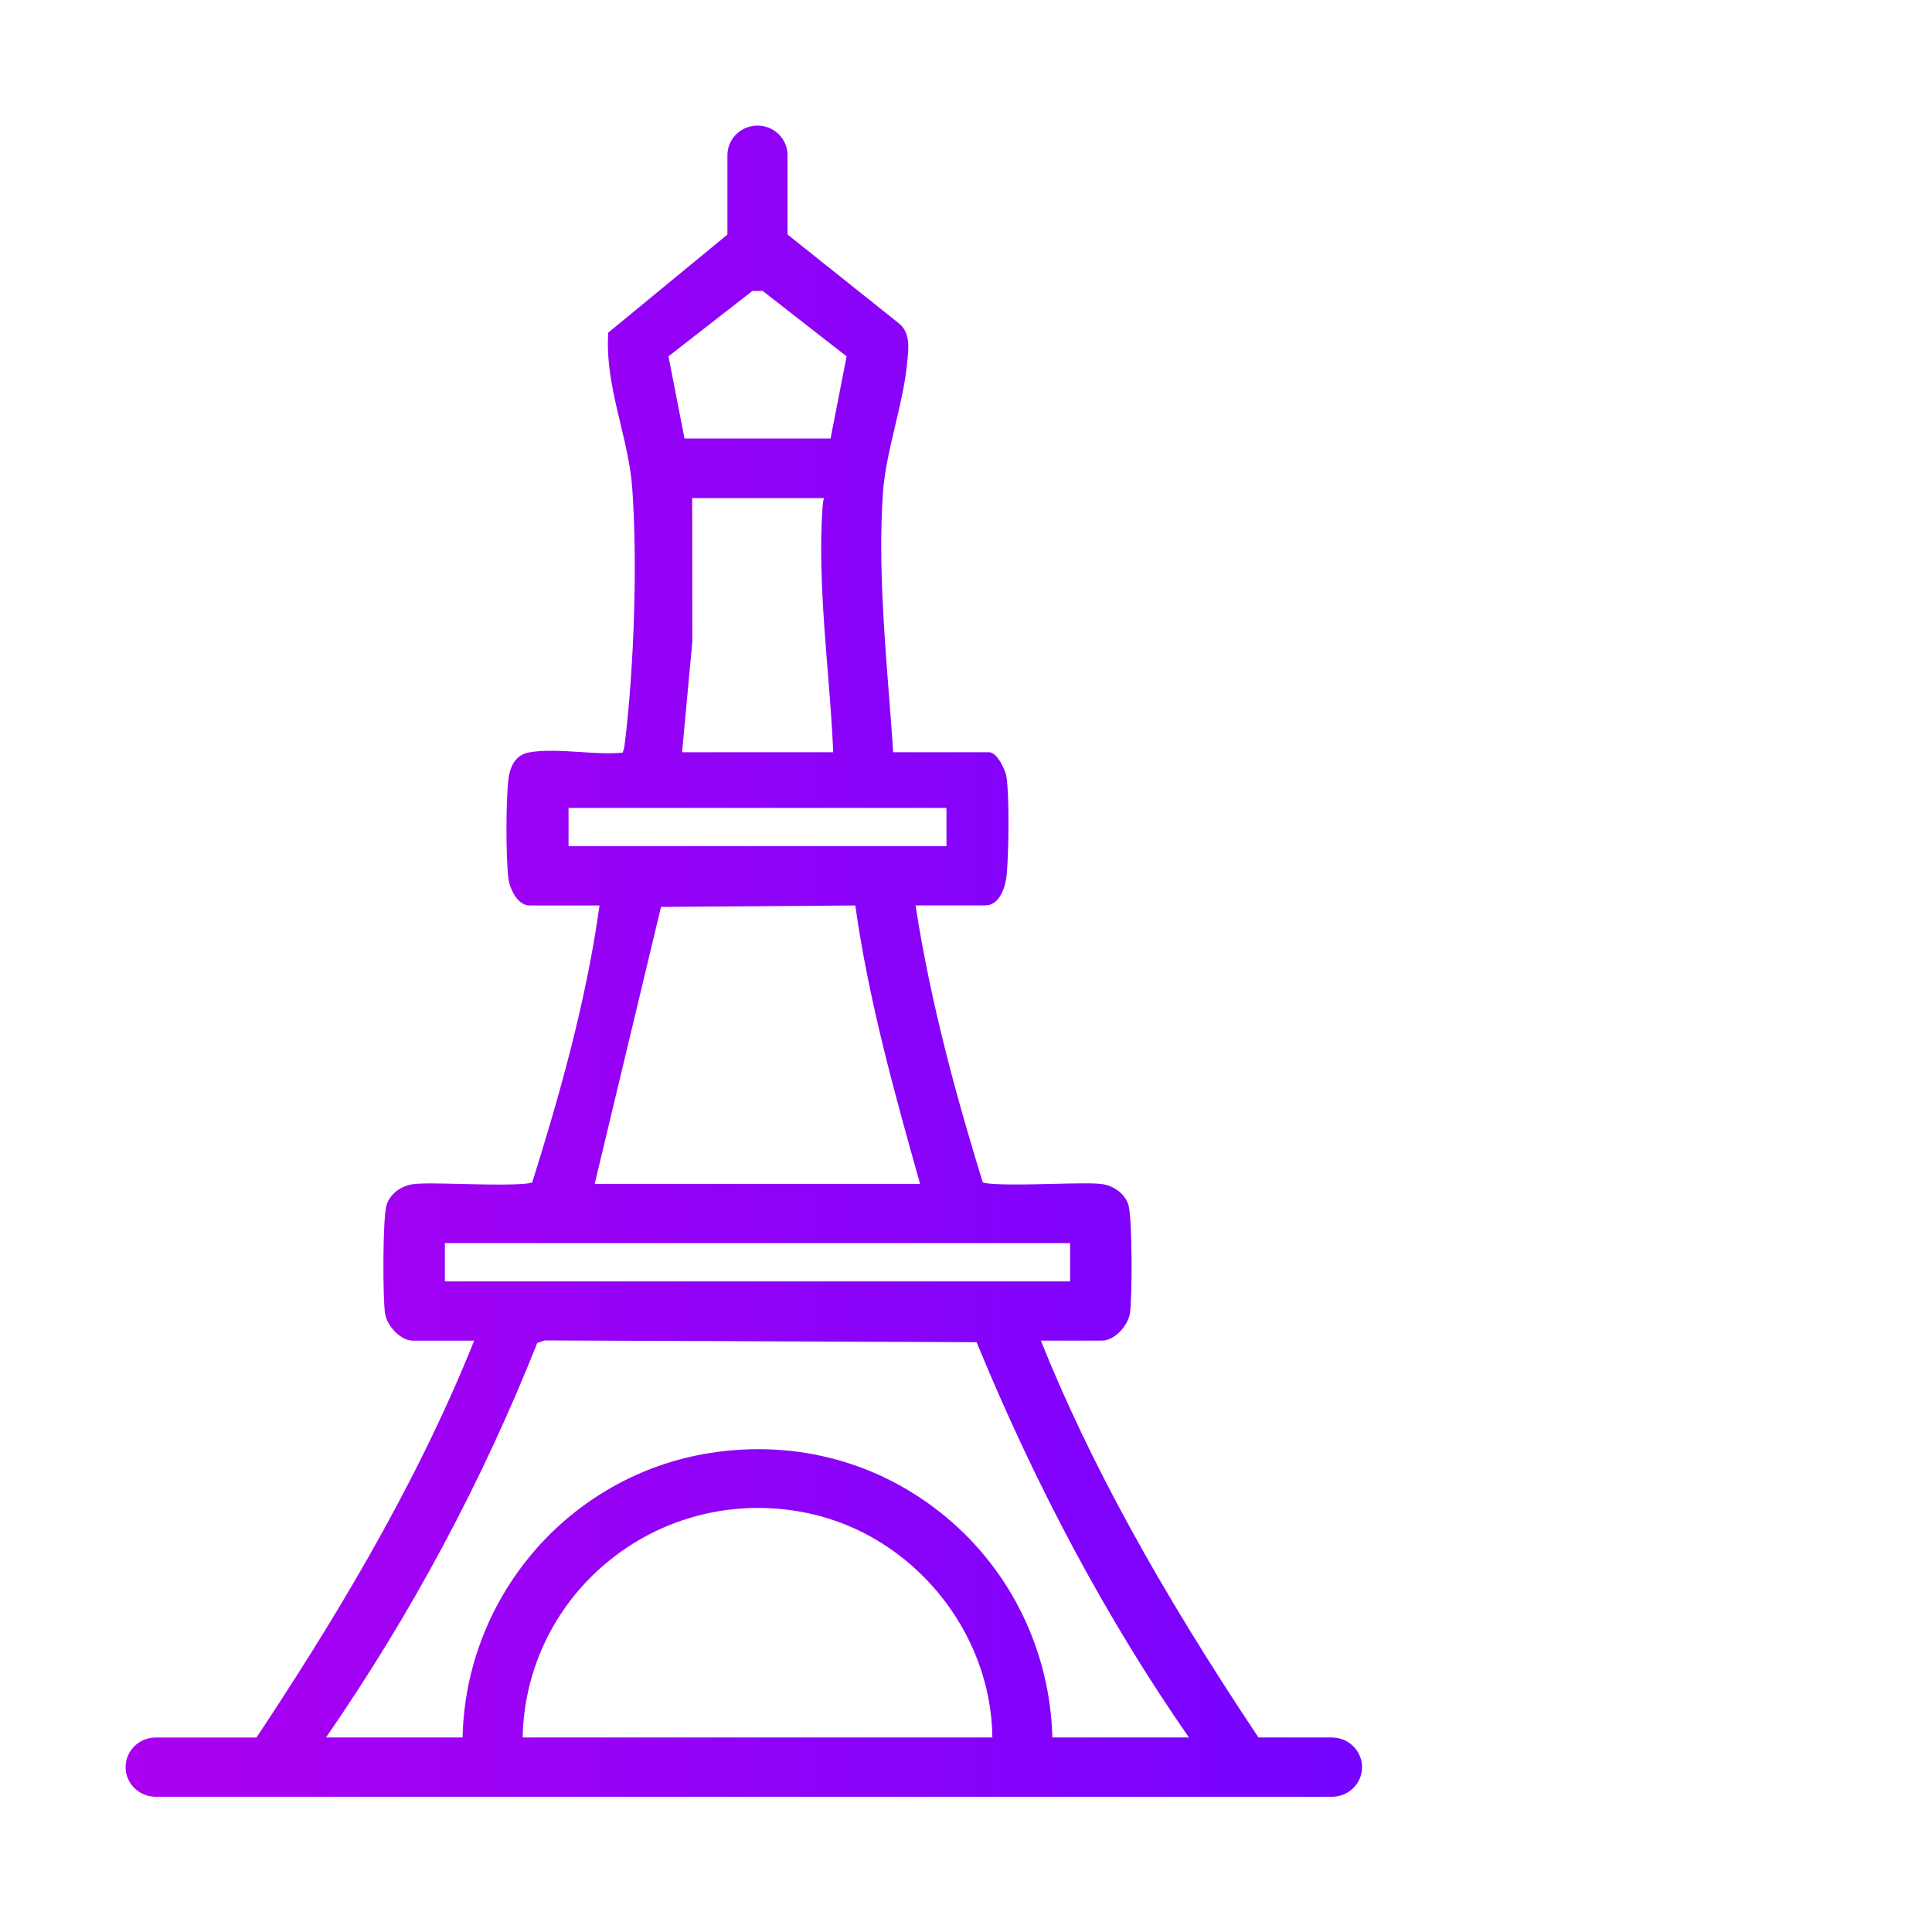 <svg xmlns="http://www.w3.org/2000/svg" fill="none" viewBox="0 0 200 200" height="200" width="200">
<path fill="url(#paint0_linear_1112_322)" d="M137.889 179.861H130.275C119.96 164.408 112.786 151.324 107.747 138.778H114.072C115.395 138.778 116.769 137.226 116.97 135.954C117.216 134.402 117.223 126.02 116.809 124.72C116.465 123.636 115.391 122.777 114.134 122.585C113.269 122.452 111.283 122.499 108.982 122.556C106.56 122.614 102.573 122.712 101.734 122.398C99.341 114.622 96.417 104.417 94.779 93.727H102.005C103.515 93.727 104.105 91.73 104.215 90.549C104.413 88.426 104.519 82.482 104.174 80.329C104.108 79.914 103.306 77.87 102.372 77.87H92.463C92.335 75.967 92.185 74.01 92.038 72.114C91.5 65.187 90.946 58.026 91.386 51.222C91.54 48.817 92.126 46.358 92.687 43.981C93.193 41.847 93.717 39.637 93.911 37.514L93.944 37.185C94.065 36.004 94.226 34.386 93.042 33.465L81.525 24.274V16.066C81.525 14.376 80.129 13 78.415 13C76.7 13 75.303 14.376 75.303 16.066V24.282L62.962 34.437L62.951 34.672C62.783 37.803 63.519 40.876 64.226 43.852C64.747 46.033 65.285 48.286 65.447 50.511C65.993 57.943 65.674 68.86 64.666 77.065C64.615 77.495 64.516 77.791 64.45 77.91C63.164 78.047 61.577 77.946 60.042 77.848C58.18 77.729 56.253 77.61 54.732 77.895C53.904 78.051 52.867 78.661 52.629 80.691C52.361 82.973 52.361 88.711 52.629 90.921C52.746 91.904 53.516 93.734 54.827 93.734H62.061C60.661 103.879 57.766 113.897 55.095 122.405C54.26 122.719 50.269 122.621 47.847 122.564C45.546 122.509 43.56 122.459 42.695 122.593C41.438 122.788 40.364 123.643 40.02 124.727C39.606 126.027 39.617 134.409 39.859 135.962C40.057 137.233 41.434 138.786 42.757 138.786H49.082C42.801 154.509 33.787 168.951 26.55 179.868H16.111C14.396 179.868 13 181.244 13 182.934C13 184.624 14.396 186 16.111 186H137.889C139.604 186 141 184.624 141 182.934C141 181.244 139.604 179.868 137.889 179.868V179.861ZM71.654 51.565H85.3C85.237 51.767 85.19 51.984 85.171 52.233C84.75 57.816 85.226 63.757 85.688 69.506C85.908 72.276 86.139 75.136 86.256 77.874H70.61L71.668 66.408V66.382L71.657 51.569L71.654 51.565ZM70.862 45.397L69.199 36.889L77.887 30.118H78.953L87.641 36.889L85.978 45.397H70.866H70.862ZM97.978 83.637V87.599H58.855V83.637H97.978ZM68.4 94.002L68.47 93.883L88.539 93.734C89.917 103.539 92.61 113.2 95.248 122.556H61.562L68.4 93.998V94.002ZM63.255 161.403C69.005 156.831 76.465 155.102 83.728 156.662C94.53 158.977 102.613 168.897 102.731 179.861H54.102C54.248 172.627 57.565 165.925 63.252 161.403H63.255ZM73.493 150.414C66.363 151.534 59.844 155.21 55.139 160.764C50.592 166.131 48.026 172.895 47.887 179.861H33.75C42.585 167.073 49.936 153.339 55.615 139.024L56.367 138.76L101.096 138.945C107.3 154.043 114.691 167.803 123.079 179.861H108.942C108.704 170.981 104.713 162.693 97.942 157.052C91.115 151.368 82.434 149.013 73.493 150.414ZM46.055 132.65V128.688H110.777V132.65H46.055Z"></path>
<defs>
<linearGradient gradientUnits="userSpaceOnUse" y2="99.5" x2="13" y1="99.5" x1="141" id="paint0_linear_1112_322">
<stop stop-color="#7403FF"></stop>
<stop stop-color="#AC00F0" offset="1"></stop>
</linearGradient>
</defs>
</svg>
